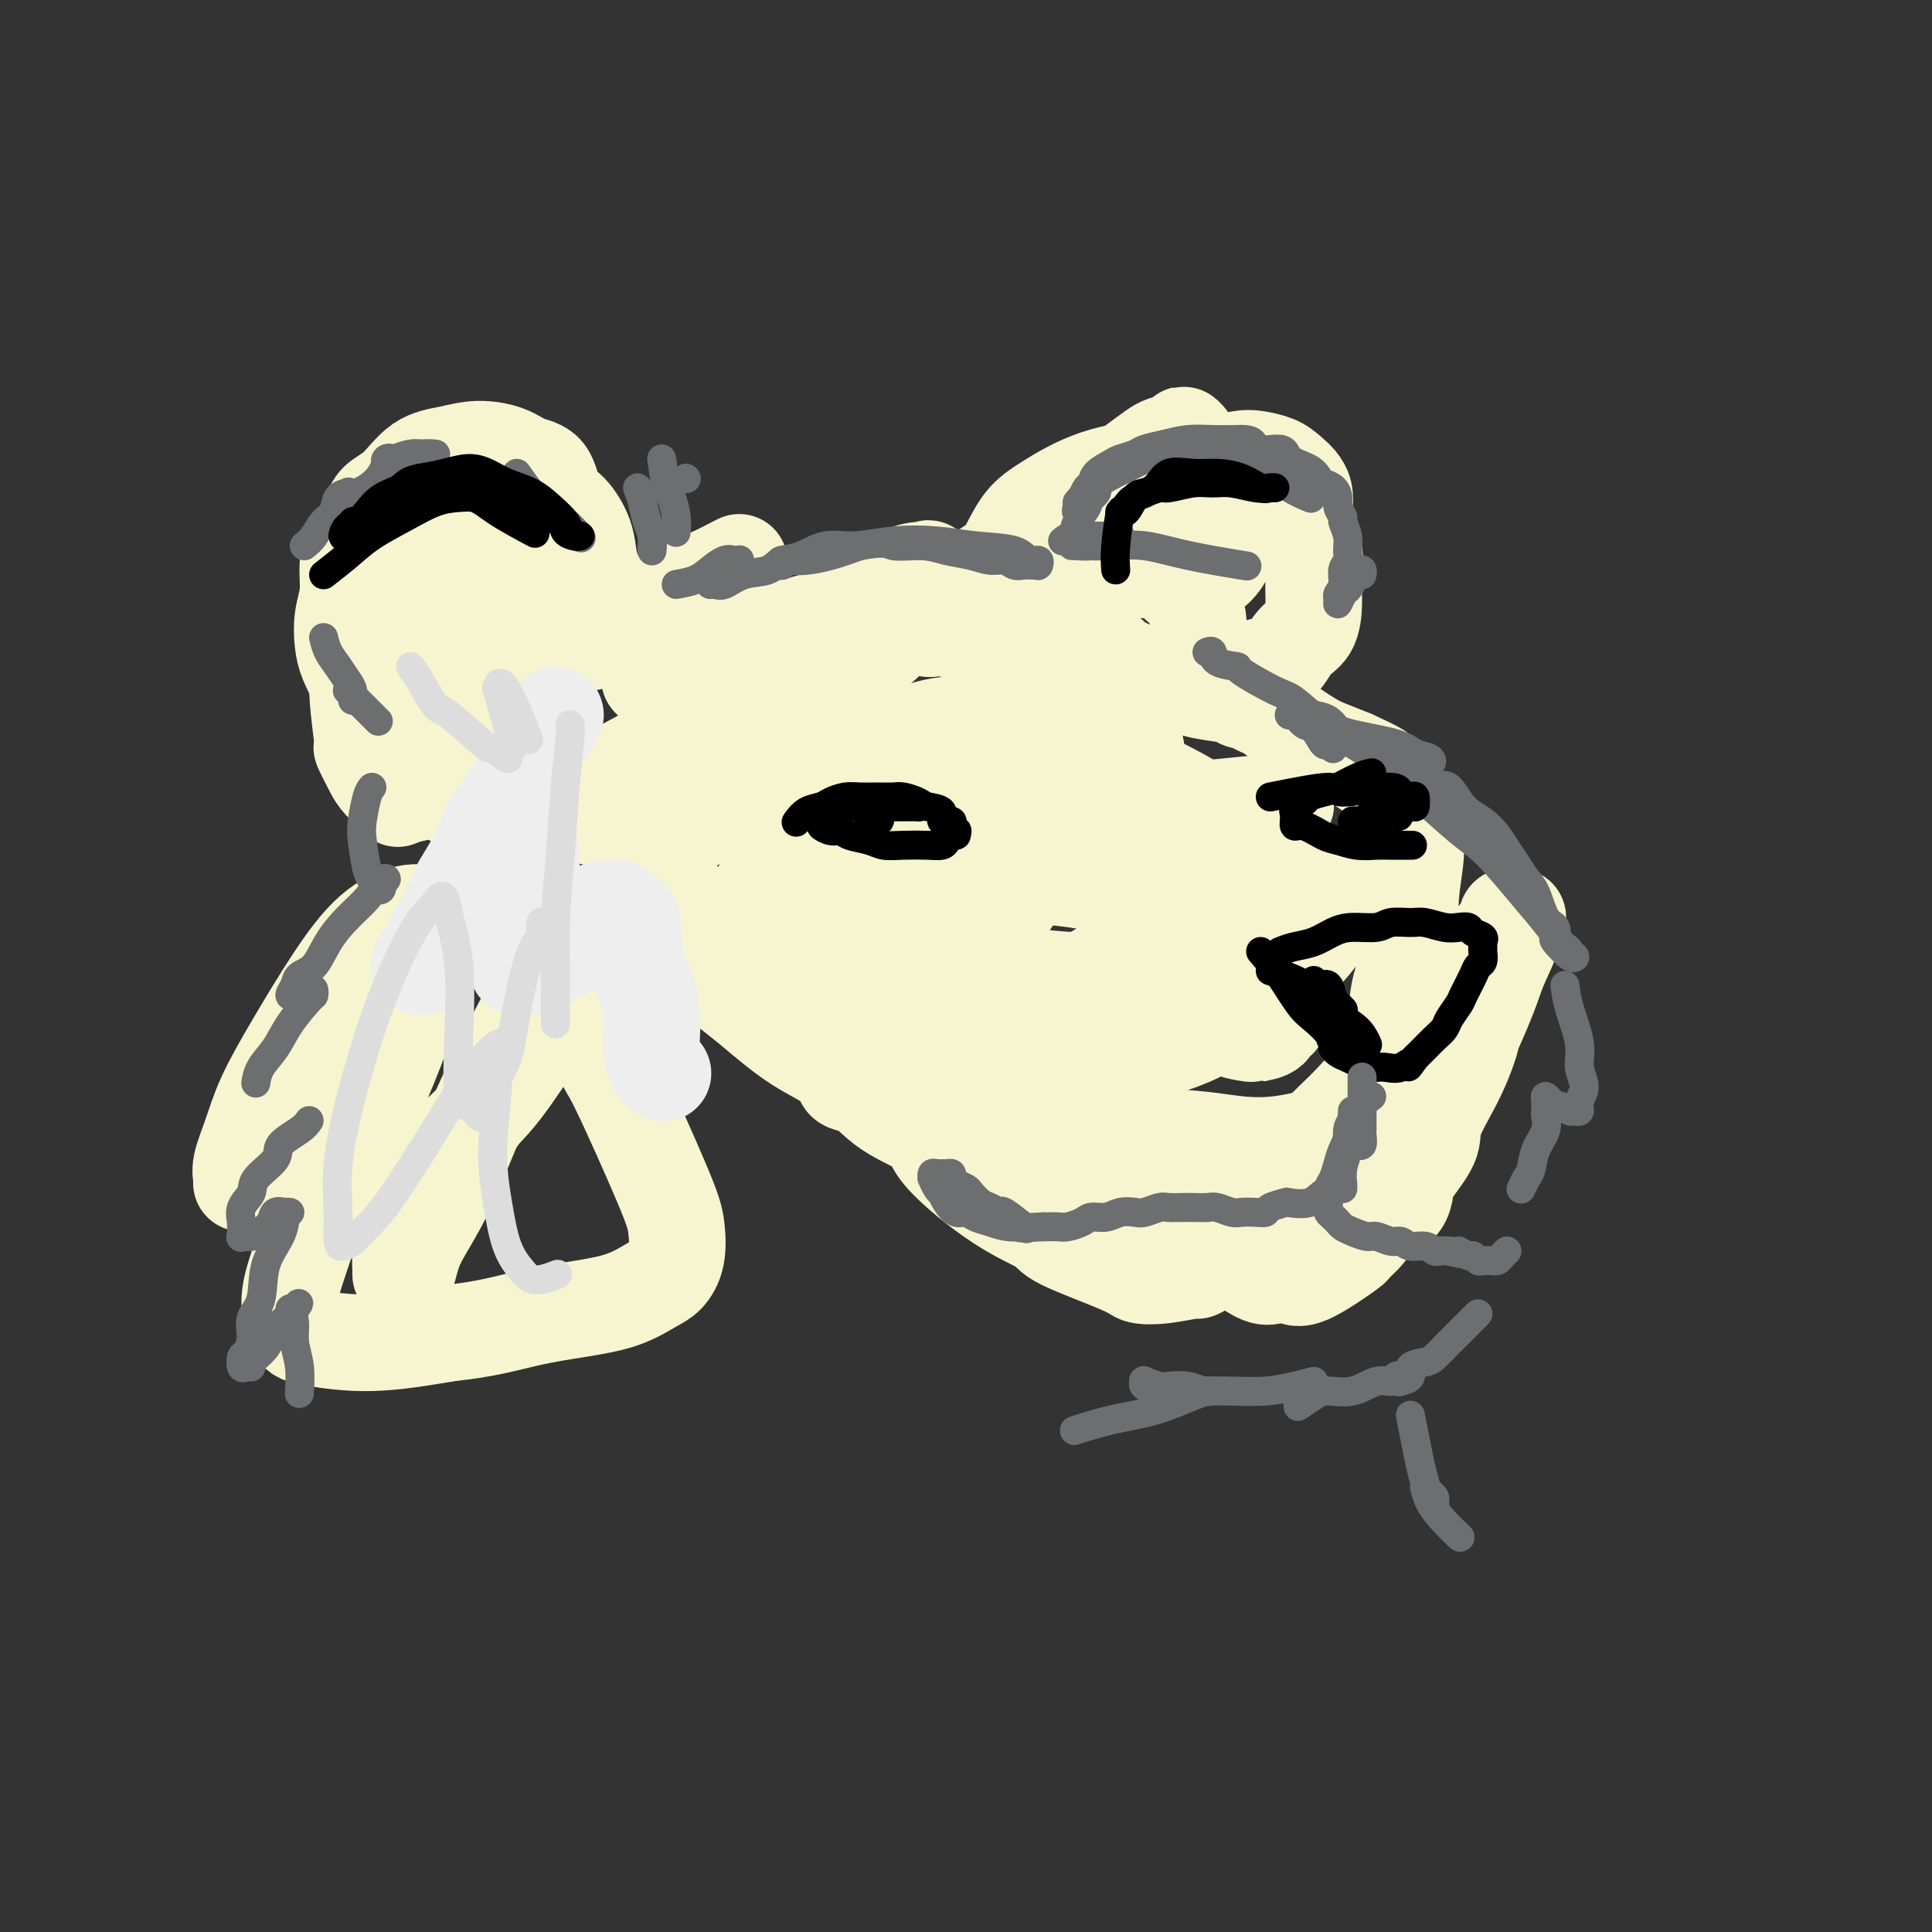<svg viewBox='0 0 400 400' version='1.1' xmlns='http://www.w3.org/2000/svg' xmlns:xlink='http://www.w3.org/1999/xlink'><rect x="0" y="0" width="400" height="400" fill="#333333" stroke="none"/><g fill='none' stroke='rgb(247,245,208)' stroke-width='20' stroke-linecap='round' stroke-linejoin='round'><path d='M186,127c0.923,0.184 1.845,0.368 4,1c2.155,0.632 5.542,1.713 9,3c3.458,1.287 6.986,2.781 10,4c3.014,1.219 5.515,2.162 8,3c2.485,0.838 4.953,1.570 7,2c2.047,0.430 3.671,0.559 5,1c1.329,0.441 2.362,1.195 3,1c0.638,-0.195 0.882,-1.338 1,-2c0.118,-0.662 0.109,-0.843 0,-1c-0.109,-0.157 -0.317,-0.291 -1,-1c-0.683,-0.709 -1.840,-1.993 -3,-3c-1.160,-1.007 -2.324,-1.735 -3,-2c-0.676,-0.265 -0.864,-0.065 -1,0c-0.136,0.065 -0.219,-0.004 0,0c0.219,0.004 0.741,0.081 2,1c1.259,0.919 3.253,2.681 6,4c2.747,1.319 6.245,2.196 9,3c2.755,0.804 4.767,1.535 7,2c2.233,0.465 4.688,0.664 6,1c1.312,0.336 1.482,0.811 2,1c0.518,0.189 1.385,0.093 2,0c0.615,-0.093 0.979,-0.183 1,0c0.021,0.183 -0.302,0.640 0,1c0.302,0.360 1.230,0.624 2,1c0.770,0.376 1.382,0.864 3,2c1.618,1.136 4.243,2.921 6,4c1.757,1.079 2.645,1.451 4,2c1.355,0.549 3.178,1.274 5,2'/><path d='M280,157c8.898,4.087 4.142,2.306 3,2c-1.142,-0.306 1.330,0.864 3,2c1.670,1.136 2.540,2.240 3,3c0.460,0.760 0.511,1.178 1,2c0.489,0.822 1.415,2.049 2,3c0.585,0.951 0.830,1.626 1,3c0.170,1.374 0.266,3.448 0,6c-0.266,2.552 -0.894,5.580 -1,9c-0.106,3.420 0.311,7.230 0,10c-0.311,2.770 -1.351,4.500 -2,7c-0.649,2.500 -0.906,5.769 -1,8c-0.094,2.231 -0.025,3.423 0,5c0.025,1.577 0.007,3.540 0,4c-0.007,0.460 -0.002,-0.583 0,-1c0.002,-0.417 0.001,-0.209 0,0'/><path d='M185,131c-0.676,0.792 -1.351,1.585 -3,3c-1.649,1.415 -4.271,3.453 -7,6c-2.729,2.547 -5.565,5.602 -9,9c-3.435,3.398 -7.469,7.138 -11,10c-3.531,2.862 -6.558,4.846 -9,7c-2.442,2.154 -4.299,4.479 -6,6c-1.701,1.521 -3.245,2.240 -4,3c-0.755,0.760 -0.719,1.562 -1,2c-0.281,0.438 -0.878,0.512 -1,1c-0.122,0.488 0.231,1.388 1,2c0.769,0.612 1.956,0.934 3,2c1.044,1.066 1.946,2.875 4,5c2.054,2.125 5.259,4.566 8,7c2.741,2.434 5.019,4.860 7,7c1.981,2.140 3.667,3.995 6,6c2.333,2.005 5.313,4.160 8,6c2.687,1.840 5.082,3.365 8,5c2.918,1.635 6.359,3.378 10,5c3.641,1.622 7.482,3.121 11,4c3.518,0.879 6.714,1.138 10,2c3.286,0.862 6.663,2.325 10,3c3.337,0.675 6.635,0.560 10,1c3.365,0.440 6.797,1.436 10,2c3.203,0.564 6.178,0.698 9,1c2.822,0.302 5.490,0.774 8,1c2.510,0.226 4.860,0.208 7,0c2.140,-0.208 4.070,-0.604 6,-1'/><path d='M270,236c8.571,0.464 5.000,-0.375 5,-2c0.000,-1.625 3.571,-4.036 5,-5c1.429,-0.964 0.714,-0.482 0,0'/><path d='M207,150c-3.337,-0.149 -6.674,-0.298 -10,0c-3.326,0.298 -6.641,1.042 -10,3c-3.359,1.958 -6.764,5.131 -10,8c-3.236,2.869 -6.304,5.436 -10,10c-3.696,4.564 -8.019,11.126 -10,14c-1.981,2.874 -1.621,2.060 -2,3c-0.379,0.940 -1.497,3.632 -2,5c-0.503,1.368 -0.390,1.410 0,2c0.390,0.590 1.057,1.727 2,2c0.943,0.273 2.161,-0.318 5,-2c2.839,-1.682 7.300,-4.455 12,-8c4.700,-3.545 9.639,-7.861 14,-12c4.361,-4.139 8.143,-8.101 11,-11c2.857,-2.899 4.790,-4.734 6,-6c1.210,-1.266 1.697,-1.963 2,-2c0.303,-0.037 0.423,0.585 0,1c-0.423,0.415 -1.388,0.623 -3,2c-1.612,1.377 -3.870,3.923 -6,7c-2.130,3.077 -4.131,6.684 -6,10c-1.869,3.316 -3.606,6.339 -5,9c-1.394,2.661 -2.444,4.959 -3,7c-0.556,2.041 -0.618,3.825 0,5c0.618,1.175 1.915,1.740 3,2c1.085,0.260 1.956,0.216 4,-1c2.044,-1.216 5.259,-3.604 9,-6c3.741,-2.396 8.007,-4.799 12,-8c3.993,-3.201 7.712,-7.200 11,-11c3.288,-3.800 6.144,-7.400 9,-11'/><path d='M230,162c4.203,-4.680 4.709,-5.378 5,-6c0.291,-0.622 0.365,-1.166 0,-1c-0.365,0.166 -1.169,1.044 -3,3c-1.831,1.956 -4.687,4.991 -8,9c-3.313,4.009 -7.082,8.994 -10,13c-2.918,4.006 -4.986,7.035 -7,10c-2.014,2.965 -3.974,5.866 -5,9c-1.026,3.134 -1.118,6.502 -1,8c0.118,1.498 0.448,1.127 1,1c0.552,-0.127 1.328,-0.010 3,0c1.672,0.010 4.240,-0.086 8,-1c3.760,-0.914 8.713,-2.646 13,-5c4.287,-2.354 7.907,-5.331 12,-8c4.093,-2.669 8.658,-5.029 12,-7c3.342,-1.971 5.461,-3.553 7,-5c1.539,-1.447 2.496,-2.759 3,-3c0.504,-0.241 0.553,0.589 0,1c-0.553,0.411 -1.707,0.402 -5,3c-3.293,2.598 -8.724,7.803 -13,12c-4.276,4.197 -7.397,7.388 -10,10c-2.603,2.612 -4.687,4.647 -6,6c-1.313,1.353 -1.854,2.024 -2,3c-0.146,0.976 0.102,2.256 1,3c0.898,0.744 2.444,0.950 5,1c2.556,0.050 6.120,-0.057 10,-1c3.880,-0.943 8.076,-2.723 12,-5c3.924,-2.277 7.576,-5.052 11,-8c3.424,-2.948 6.619,-6.068 9,-9c2.381,-2.932 3.949,-5.674 5,-8c1.051,-2.326 1.586,-4.236 1,-5c-0.586,-0.764 -2.293,-0.382 -4,0'/><path d='M274,182c-2.243,0.441 -5.852,1.543 -9,3c-3.148,1.457 -5.837,3.269 -8,5c-2.163,1.731 -3.801,3.382 -5,6c-1.199,2.618 -1.960,6.204 -2,8c-0.040,1.796 0.641,1.800 1,3c0.359,1.200 0.396,3.594 2,5c1.604,1.406 4.777,1.823 6,2c1.223,0.177 0.498,0.113 1,0c0.502,-0.113 2.231,-0.275 3,-1c0.769,-0.725 0.579,-2.013 1,-2c0.421,0.013 1.453,1.325 1,-4c-0.453,-5.325 -2.393,-17.289 -5,-25c-2.607,-7.711 -5.883,-11.169 -12,-15c-6.117,-3.831 -15.076,-8.037 -23,-10c-7.924,-1.963 -14.815,-1.685 -20,-1c-5.185,0.685 -8.666,1.776 -11,3c-2.334,1.224 -3.522,2.579 -4,4c-0.478,1.421 -0.246,2.906 1,5c1.246,2.094 3.507,4.795 6,7c2.493,2.205 5.219,3.913 10,5c4.781,1.087 11.616,1.553 15,2c3.384,0.447 3.316,0.873 8,0c4.684,-0.873 14.118,-3.047 20,-5c5.882,-1.953 8.211,-3.684 10,-5c1.789,-1.316 3.039,-2.216 4,-3c0.961,-0.784 1.634,-1.452 2,-2c0.366,-0.548 0.424,-0.976 -1,-1c-1.424,-0.024 -4.330,0.354 -11,1c-6.670,0.646 -17.103,1.558 -28,4c-10.897,2.442 -22.256,6.412 -30,9c-7.744,2.588 -11.872,3.794 -16,5'/><path d='M180,185c-8.501,2.899 -6.753,3.146 -7,4c-0.247,0.854 -2.488,2.315 -3,3c-0.512,0.685 0.707,0.592 2,1c1.293,0.408 2.661,1.315 5,2c2.339,0.685 5.649,1.149 10,2c4.351,0.851 9.744,2.089 14,3c4.256,0.911 7.377,1.495 11,2c3.623,0.505 7.748,0.930 11,1c3.252,0.070 5.630,-0.216 7,0c1.370,0.216 1.732,0.934 3,1c1.268,0.066 3.442,-0.520 2,0c-1.442,0.520 -6.501,2.145 -10,3c-3.499,0.855 -5.438,0.940 -11,2c-5.562,1.060 -14.745,3.097 -21,5c-6.255,1.903 -9.581,3.674 -12,5c-2.419,1.326 -3.932,2.208 -5,3c-1.068,0.792 -1.693,1.493 -1,2c0.693,0.507 2.702,0.818 5,1c2.298,0.182 4.884,0.234 8,0c3.116,-0.234 6.762,-0.755 11,-2c4.238,-1.245 9.068,-3.213 11,-4c1.932,-0.787 0.966,-0.394 0,0'/><path d='M95,192c-1.203,-0.669 -2.406,-1.338 -4,-2c-1.594,-0.662 -3.578,-1.317 -6,-1c-2.422,0.317 -5.281,1.605 -8,4c-2.719,2.395 -5.296,5.898 -8,10c-2.704,4.102 -5.533,8.804 -8,13c-2.467,4.196 -4.570,7.885 -6,11c-1.430,3.115 -2.186,5.656 -3,8c-0.814,2.344 -1.687,4.492 -2,6c-0.313,1.508 -0.065,2.377 0,3c0.065,0.623 -0.053,0.999 0,1c0.053,0.001 0.277,-0.374 1,-1c0.723,-0.626 1.945,-1.504 5,-5c3.055,-3.496 7.945,-9.611 12,-15c4.055,-5.389 7.277,-10.054 10,-13c2.723,-2.946 4.949,-4.174 6,-5c1.051,-0.826 0.929,-1.249 1,-1c0.071,0.249 0.336,1.170 0,3c-0.336,1.830 -1.271,4.570 -3,9c-1.729,4.430 -4.251,10.549 -7,16c-2.749,5.451 -5.725,10.233 -8,15c-2.275,4.767 -3.849,9.517 -5,13c-1.151,3.483 -1.880,5.698 -2,8c-0.120,2.302 0.370,4.689 1,6c0.630,1.311 1.400,1.545 4,2c2.600,0.455 7.028,1.130 12,1c4.972,-0.130 10.486,-1.065 16,-2'/><path d='M93,276c7.411,-0.734 11.939,-2.068 16,-3c4.061,-0.932 7.656,-1.461 11,-2c3.344,-0.539 6.438,-1.088 9,-2c2.562,-0.912 4.593,-2.189 6,-3c1.407,-0.811 2.192,-1.158 3,-2c0.808,-0.842 1.641,-2.181 2,-4c0.359,-1.819 0.244,-4.119 0,-6c-0.244,-1.881 -0.615,-3.345 -3,-9c-2.385,-5.655 -6.782,-15.502 -9,-20c-2.218,-4.498 -2.257,-3.648 -3,-6c-0.743,-2.352 -2.192,-7.908 -3,-12c-0.808,-4.092 -0.976,-6.721 -1,-9c-0.024,-2.279 0.095,-4.210 0,-5c-0.095,-0.790 -0.404,-0.441 -1,0c-0.596,0.441 -1.479,0.974 -4,5c-2.521,4.026 -6.678,11.546 -10,18c-3.322,6.454 -5.807,11.842 -8,17c-2.193,5.158 -4.094,10.087 -6,14c-1.906,3.913 -3.817,6.812 -5,9c-1.183,2.188 -1.639,3.667 -2,5c-0.361,1.333 -0.628,2.522 -1,3c-0.372,0.478 -0.849,0.246 -1,0c-0.151,-0.246 0.023,-0.507 0,-1c-0.023,-0.493 -0.243,-1.219 0,-3c0.243,-1.781 0.948,-4.618 4,-10c3.052,-5.382 8.452,-13.308 13,-20c4.548,-6.692 8.243,-12.150 11,-16c2.757,-3.850 4.574,-6.094 6,-8c1.426,-1.906 2.461,-3.475 3,-4c0.539,-0.525 0.583,-0.007 0,1c-0.583,1.007 -1.791,2.504 -3,4'/><path d='M117,207c-1.688,2.489 -4.410,6.210 -7,10c-2.590,3.790 -5.050,7.647 -8,11c-2.950,3.353 -6.392,6.201 -9,9c-2.608,2.799 -4.382,5.548 -6,7c-1.618,1.452 -3.081,1.607 -4,2c-0.919,0.393 -1.293,1.025 -2,1c-0.707,-0.025 -1.746,-0.708 -2,-1c-0.254,-0.292 0.278,-0.194 1,-2c0.722,-1.806 1.635,-5.516 2,-7c0.365,-1.484 0.183,-0.742 0,0'/><path d='M95,166c-1.314,-0.890 -2.628,-1.779 -4,-3c-1.372,-1.221 -2.800,-2.772 -4,-4c-1.200,-1.228 -2.170,-2.131 -4,-4c-1.830,-1.869 -4.518,-4.704 -6,-7c-1.482,-2.296 -1.757,-4.052 -2,-5c-0.243,-0.948 -0.454,-1.088 -1,-2c-0.546,-0.912 -1.429,-2.595 -2,-4c-0.571,-1.405 -0.831,-2.531 -1,-4c-0.169,-1.469 -0.245,-3.281 0,-5c0.245,-1.719 0.813,-3.346 1,-5c0.187,-1.654 -0.005,-3.336 0,-5c0.005,-1.664 0.208,-3.311 1,-5c0.792,-1.689 2.174,-3.422 3,-5c0.826,-1.578 1.097,-3.002 2,-4c0.903,-0.998 2.440,-1.572 4,-3c1.560,-1.428 3.144,-3.710 5,-5c1.856,-1.290 3.986,-1.586 6,-2c2.014,-0.414 3.914,-0.945 6,-1c2.086,-0.055 4.357,0.367 6,1c1.643,0.633 2.657,1.477 4,2c1.343,0.523 3.014,0.726 4,2c0.986,1.274 1.287,3.618 2,5c0.713,1.382 1.836,1.802 3,3c1.164,1.198 2.367,3.174 3,5c0.633,1.826 0.696,3.503 1,5c0.304,1.497 0.848,2.814 1,4c0.152,1.186 -0.088,2.241 0,3c0.088,0.759 0.504,1.221 1,2c0.496,0.779 1.073,1.873 1,3c-0.073,1.127 -0.797,2.285 -1,3c-0.203,0.715 0.115,0.986 0,1c-0.115,0.014 -0.661,-0.229 -1,0c-0.339,0.229 -0.469,0.928 -1,1c-0.531,0.072 -1.461,-0.485 -2,-1c-0.539,-0.515 -0.686,-0.989 -1,-1c-0.314,-0.011 -0.796,0.440 -1,0c-0.204,-0.440 -0.132,-1.772 -1,-3c-0.868,-1.228 -2.677,-2.351 -4,-4c-1.323,-1.649 -2.162,-3.825 -3,-6'/><path d='M110,118c-2.586,-3.897 -3.049,-6.139 -4,-8c-0.951,-1.861 -2.388,-3.340 -3,-4c-0.612,-0.660 -0.397,-0.500 -1,-1c-0.603,-0.500 -2.024,-1.660 -3,-2c-0.976,-0.340 -1.505,0.140 -3,1c-1.495,0.860 -3.954,2.099 -6,4c-2.046,1.901 -3.677,4.462 -4,5c-0.323,0.538 0.664,-0.947 -1,2c-1.664,2.947 -5.978,10.327 -8,14c-2.022,3.673 -1.751,3.638 -2,5c-0.249,1.362 -1.019,4.121 -1,8c0.019,3.879 0.825,8.879 1,11c0.175,2.121 -0.283,1.364 0,2c0.283,0.636 1.305,2.664 2,4c0.695,1.336 1.063,1.978 2,3c0.937,1.022 2.442,2.423 3,3c0.558,0.577 0.167,0.330 1,0c0.833,-0.330 2.889,-0.741 4,-1c1.111,-0.259 1.275,-0.365 2,-1c0.725,-0.635 2.009,-1.799 3,-3c0.991,-1.201 1.687,-2.441 3,-5c1.313,-2.559 3.242,-6.438 5,-10c1.758,-3.562 3.343,-6.807 5,-12c1.657,-5.193 3.385,-12.332 4,-17c0.615,-4.668 0.116,-6.863 0,-8c-0.116,-1.137 0.150,-1.216 0,-2c-0.150,-0.784 -0.715,-2.271 -2,-3c-1.285,-0.729 -3.291,-0.698 -4,-1c-0.709,-0.302 -0.122,-0.937 -1,0c-0.878,0.937 -3.220,3.445 -4,4c-0.780,0.555 0.001,-0.843 -1,1c-1.001,1.843 -3.785,6.926 -5,9c-1.215,2.074 -0.863,1.139 -1,2c-0.137,0.861 -0.765,3.520 -1,7c-0.235,3.480 -0.076,7.783 0,10c0.076,2.217 0.071,2.349 0,3c-0.071,0.651 -0.207,1.820 0,3c0.207,1.180 0.759,2.370 1,3c0.241,0.630 0.173,0.700 1,1c0.827,0.300 2.550,0.828 3,1c0.450,0.172 -0.372,-0.014 0,0c0.372,0.014 1.937,0.228 5,-1c3.063,-1.228 7.625,-3.896 10,-5c2.375,-1.104 2.562,-0.643 4,-2c1.438,-1.357 4.125,-4.530 10,-8c5.875,-3.470 14.937,-7.235 24,-11'/><path d='M148,119c8.833,-4.500 4.417,-2.250 0,0'/><path d='M237,118c0.025,-1.212 0.049,-2.424 0,-3c-0.049,-0.576 -0.172,-0.518 0,-2c0.172,-1.482 0.638,-4.506 1,-6c0.362,-1.494 0.619,-1.458 1,-2c0.381,-0.542 0.885,-1.663 2,-3c1.115,-1.337 2.840,-2.890 4,-4c1.160,-1.110 1.755,-1.778 3,-2c1.245,-0.222 3.139,0.000 4,0c0.861,-0.000 0.687,-0.224 1,0c0.313,0.224 1.112,0.896 2,2c0.888,1.104 1.865,2.641 2,4c0.135,1.359 -0.572,2.540 -1,4c-0.428,1.460 -0.577,3.200 -1,5c-0.423,1.800 -1.121,3.661 -2,5c-0.879,1.339 -1.938,2.155 -3,3c-1.062,0.845 -2.127,1.717 -3,2c-0.873,0.283 -1.555,-0.025 -2,0c-0.445,0.025 -0.653,0.383 -1,0c-0.347,-0.383 -0.835,-1.508 -1,-2c-0.165,-0.492 -0.009,-0.352 0,-1c0.009,-0.648 -0.129,-2.085 0,-4c0.129,-1.915 0.526,-4.310 1,-6c0.474,-1.690 1.026,-2.677 2,-4c0.974,-1.323 2.370,-2.982 3,-4c0.630,-1.018 0.493,-1.395 1,-2c0.507,-0.605 1.657,-1.439 3,-2c1.343,-0.561 2.880,-0.848 4,-1c1.120,-0.152 1.825,-0.170 3,0c1.175,0.170 2.820,0.529 4,1c1.180,0.471 1.896,1.055 3,2c1.104,0.945 2.598,2.250 3,4c0.402,1.750 -0.286,3.946 0,6c0.286,2.054 1.546,3.966 2,6c0.454,2.034 0.103,4.191 0,6c-0.103,1.809 0.041,3.269 0,5c-0.041,1.731 -0.269,3.732 -1,5c-0.731,1.268 -1.966,1.803 -3,3c-1.034,1.197 -1.867,3.056 -3,4c-1.133,0.944 -2.567,0.972 -4,1'/><path d='M261,138c-2.223,2.466 -2.282,2.130 -3,2c-0.718,-0.130 -2.095,-0.053 -3,0c-0.905,0.053 -1.336,0.083 -2,0c-0.664,-0.083 -1.559,-0.279 -2,-1c-0.441,-0.721 -0.426,-1.966 -1,-3c-0.574,-1.034 -1.737,-1.858 -2,-3c-0.263,-1.142 0.376,-2.603 0,-5c-0.376,-2.397 -1.765,-5.731 -2,-9c-0.235,-3.269 0.684,-6.472 1,-9c0.316,-2.528 0.027,-4.381 0,-7c-0.027,-2.619 0.206,-6.005 0,-8c-0.206,-1.995 -0.852,-2.599 -1,-3c-0.148,-0.401 0.202,-0.598 0,-1c-0.202,-0.402 -0.956,-1.009 -1,-1c-0.044,0.009 0.621,0.632 0,1c-0.621,0.368 -2.530,0.479 -4,1c-1.470,0.521 -2.503,1.451 -6,4c-3.497,2.549 -9.459,6.717 -14,10c-4.541,3.283 -7.661,5.680 -11,8c-3.339,2.320 -6.896,4.562 -9,6c-2.104,1.438 -2.755,2.070 -4,3c-1.245,0.930 -3.082,2.158 -4,3c-0.918,0.842 -0.916,1.299 -1,2c-0.084,0.701 -0.255,1.645 0,2c0.255,0.355 0.936,0.122 2,0c1.064,-0.122 2.511,-0.133 4,0c1.489,0.133 3.019,0.408 6,0c2.981,-0.408 7.414,-1.501 11,-3c3.586,-1.499 6.325,-3.406 8,-4c1.675,-0.594 2.287,0.123 4,-1c1.713,-1.123 4.526,-4.088 7,-6c2.474,-1.912 4.608,-2.773 6,-4c1.392,-1.227 2.041,-2.822 3,-4c0.959,-1.178 2.229,-1.941 3,-3c0.771,-1.059 1.042,-2.415 1,-3c-0.042,-0.585 -0.397,-0.399 0,-1c0.397,-0.601 1.547,-1.989 0,-2c-1.547,-0.011 -5.793,1.355 -8,2c-2.207,0.645 -2.377,0.569 -4,1c-1.623,0.431 -4.698,1.370 -8,4c-3.302,2.630 -6.831,6.951 -9,10c-2.169,3.049 -2.979,4.825 -4,7c-1.021,2.175 -2.253,4.748 -3,7c-0.747,2.252 -1.009,4.183 -1,6c0.009,1.817 0.288,3.519 1,5c0.712,1.481 1.856,2.740 3,4'/><path d='M214,145c0.667,1.500 0.333,0.750 0,0'/><path d='M135,140c-0.577,0.472 -1.155,0.943 1,0c2.155,-0.943 7.042,-3.301 9,-4c1.958,-0.699 0.987,0.261 5,-1c4.013,-1.261 13.009,-4.745 17,-6c3.991,-1.255 2.978,-0.283 5,-1c2.022,-0.717 7.080,-3.123 10,-5c2.920,-1.877 3.701,-3.224 5,-4c1.299,-0.776 3.114,-0.980 4,-1c0.886,-0.020 0.842,0.146 1,0c0.158,-0.146 0.517,-0.603 0,0c-0.517,0.603 -1.910,2.266 -4,4c-2.090,1.734 -4.876,3.539 -8,6c-3.124,2.461 -6.587,5.580 -14,10c-7.413,4.420 -18.777,10.143 -24,13c-5.223,2.857 -4.304,2.850 -6,4c-1.696,1.150 -6.007,3.459 -9,5c-2.993,1.541 -4.667,2.315 -6,3c-1.333,0.685 -2.323,1.280 -3,2c-0.677,0.720 -1.041,1.566 -1,2c0.041,0.434 0.485,0.457 2,1c1.515,0.543 4.100,1.608 9,2c4.900,0.392 12.114,0.112 15,0c2.886,-0.112 1.443,-0.056 0,0'/><path d='M206,127c-0.070,-0.170 -0.141,-0.340 0,-2c0.141,-1.660 0.492,-4.812 1,-7c0.508,-2.188 1.173,-3.414 2,-5c0.827,-1.586 1.816,-3.531 3,-5c1.184,-1.469 2.563,-2.460 5,-4c2.437,-1.540 5.932,-3.629 10,-5c4.068,-1.371 8.711,-2.023 12,-2c3.289,0.023 5.226,0.721 6,1c0.774,0.279 0.387,0.140 0,0'/><path d='M150,204c0.062,0.146 0.124,0.293 1,1c0.876,0.707 2.567,1.975 5,4c2.433,2.025 5.609,4.808 9,7c3.391,2.192 6.999,3.792 10,6c3.001,2.208 5.396,5.025 8,7c2.604,1.975 5.419,3.107 9,5c3.581,1.893 7.929,4.546 10,6c2.071,1.454 1.865,1.707 3,2c1.135,0.293 3.610,0.625 5,1c1.390,0.375 1.695,0.791 2,1c0.305,0.209 0.610,0.210 1,0c0.390,-0.210 0.865,-0.631 1,-1c0.135,-0.369 -0.069,-0.685 0,-1c0.069,-0.315 0.412,-0.629 0,-1c-0.412,-0.371 -1.578,-0.801 -3,-2c-1.422,-1.199 -3.099,-3.168 -4,-4c-0.901,-0.832 -1.025,-0.527 -2,-1c-0.975,-0.473 -2.799,-1.724 -5,-2c-2.201,-0.276 -4.778,0.425 -6,1c-1.222,0.575 -1.091,1.025 -1,1c0.091,-0.025 0.140,-0.526 0,0c-0.140,0.526 -0.468,2.077 2,5c2.468,2.923 7.733,7.217 12,10c4.267,2.783 7.534,4.053 9,5c1.466,0.947 1.129,1.570 4,3c2.871,1.430 8.949,3.666 12,5c3.051,1.334 3.074,1.765 4,2c0.926,0.235 2.756,0.273 5,0c2.244,-0.273 4.901,-0.858 6,-1c1.099,-0.142 0.639,0.157 1,0c0.361,-0.157 1.541,-0.770 2,-2c0.459,-1.230 0.195,-3.075 0,-4c-0.195,-0.925 -0.322,-0.928 -1,-2c-0.678,-1.072 -1.906,-3.212 -3,-5c-1.094,-1.788 -2.055,-3.225 -4,-5c-1.945,-1.775 -4.874,-3.888 -8,-6c-3.126,-2.112 -6.450,-4.224 -9,-6c-2.550,-1.776 -4.327,-3.216 -6,-4c-1.673,-0.784 -3.242,-0.911 -4,-1c-0.758,-0.089 -0.704,-0.139 -1,0c-0.296,0.139 -0.942,0.468 -1,1c-0.058,0.532 0.471,1.266 1,2'/><path d='M214,231c0.499,1.611 4.245,4.640 6,6c1.755,1.360 1.519,1.053 3,2c1.481,0.947 4.681,3.148 7,5c2.319,1.852 3.759,3.355 6,5c2.241,1.645 5.285,3.432 8,5c2.715,1.568 5.101,2.916 7,4c1.899,1.084 3.311,1.903 5,3c1.689,1.097 3.656,2.472 5,3c1.344,0.528 2.067,0.210 3,0c0.933,-0.210 2.078,-0.314 3,0c0.922,0.314 1.621,1.044 4,0c2.379,-1.044 6.437,-3.861 8,-5c1.563,-1.139 0.631,-0.600 1,-1c0.369,-0.400 2.040,-1.741 3,-3c0.960,-1.259 1.210,-2.438 2,-4c0.790,-1.562 2.121,-3.506 3,-5c0.879,-1.494 1.306,-2.537 2,-4c0.694,-1.463 1.656,-3.346 2,-5c0.344,-1.654 0.069,-3.080 1,-5c0.931,-1.920 3.066,-4.335 4,-6c0.934,-1.665 0.666,-2.579 1,-4c0.334,-1.421 1.270,-3.350 2,-5c0.730,-1.650 1.254,-3.022 2,-4c0.746,-0.978 1.715,-1.562 2,-2c0.285,-0.438 -0.113,-0.729 0,-1c0.113,-0.271 0.737,-0.523 1,0c0.263,0.523 0.165,1.820 0,3c-0.165,1.180 -0.398,2.242 -1,4c-0.602,1.758 -1.572,4.213 -3,7c-1.428,2.787 -3.313,5.906 -4,8c-0.687,2.094 -0.177,3.163 -1,5c-0.823,1.837 -2.981,4.443 -4,6c-1.019,1.557 -0.900,2.064 -1,3c-0.100,0.936 -0.419,2.299 -1,3c-0.581,0.701 -1.426,0.739 -2,1c-0.574,0.261 -0.878,0.744 -1,1c-0.122,0.256 -0.061,0.285 0,0c0.061,-0.285 0.121,-0.884 0,-1c-0.121,-0.116 -0.422,0.249 0,-1c0.422,-1.249 1.569,-4.114 3,-7c1.431,-2.886 3.146,-5.794 5,-9c1.854,-3.206 3.845,-6.709 6,-11c2.155,-4.291 4.473,-9.369 6,-13c1.527,-3.631 2.264,-5.816 3,-8'/><path d='M310,201c4.174,-9.231 3.109,-7.309 3,-7c-0.109,0.309 0.738,-0.994 1,-2c0.262,-1.006 -0.061,-1.716 0,-2c0.061,-0.284 0.506,-0.141 0,0c-0.506,0.141 -1.962,0.280 -2,0c-0.038,-0.280 1.343,-0.979 0,1c-1.343,1.979 -5.410,6.636 -7,9c-1.590,2.364 -0.705,2.434 -3,5c-2.295,2.566 -7.771,7.628 -12,12c-4.229,4.372 -7.210,8.053 -10,11c-2.790,2.947 -5.389,5.159 -8,8c-2.611,2.841 -5.233,6.311 -7,8c-1.767,1.689 -2.677,1.597 -3,2c-0.323,0.403 -0.058,1.302 0,2c0.058,0.698 -0.091,1.195 0,1c0.091,-0.195 0.420,-1.083 0,-1c-0.420,0.083 -1.591,1.135 0,0c1.591,-1.135 5.942,-4.459 8,-6c2.058,-1.541 1.823,-1.300 2,-2c0.177,-0.700 0.765,-2.343 1,-3c0.235,-0.657 0.118,-0.329 0,0'/></g>
<g fill='none' stroke='rgb(238,238,238)' stroke-width='20' stroke-linecap='round' stroke-linejoin='round'><path d='M115,148c-0.168,0.476 -0.336,0.953 -1,2c-0.664,1.047 -1.825,2.666 -3,5c-1.175,2.334 -2.365,5.385 -4,8c-1.635,2.615 -3.717,4.794 -5,7c-1.283,2.206 -1.769,4.439 -3,7c-1.231,2.561 -3.207,5.448 -4,7c-0.793,1.552 -0.403,1.767 -1,3c-0.597,1.233 -2.180,3.483 -3,5c-0.820,1.517 -0.878,2.302 -1,3c-0.122,0.698 -0.307,1.311 -1,2c-0.693,0.689 -1.895,1.455 -2,2c-0.105,0.545 0.888,0.870 1,1c0.112,0.130 -0.656,0.067 -1,0c-0.344,-0.067 -0.263,-0.137 0,0c0.263,0.137 0.710,0.479 1,0c0.290,-0.479 0.423,-1.781 1,-3c0.577,-1.219 1.596,-2.354 3,-4c1.404,-1.646 3.192,-3.803 5,-6c1.808,-2.197 3.637,-4.433 5,-6c1.363,-1.567 2.260,-2.465 3,-3c0.740,-0.535 1.323,-0.706 2,-1c0.677,-0.294 1.446,-0.711 2,-1c0.554,-0.289 0.892,-0.449 1,0c0.108,0.449 -0.013,1.506 0,2c0.013,0.494 0.161,0.425 0,1c-0.161,0.575 -0.631,1.794 -1,3c-0.369,1.206 -0.635,2.397 -1,4c-0.365,1.603 -0.828,3.617 -1,5c-0.172,1.383 -0.054,2.136 0,3c0.054,0.864 0.045,1.841 0,3c-0.045,1.159 -0.127,2.500 0,3c0.127,0.500 0.463,0.158 1,0c0.537,-0.158 1.275,-0.133 2,0c0.725,0.133 1.435,0.374 2,0c0.565,-0.374 0.984,-1.362 2,-2c1.016,-0.638 2.629,-0.927 4,-2c1.371,-1.073 2.499,-2.930 3,-4c0.501,-1.070 0.375,-1.353 1,-2c0.625,-0.647 2.003,-1.658 3,-2c0.997,-0.342 1.615,-0.015 2,0c0.385,0.015 0.539,-0.281 1,0c0.461,0.281 1.231,1.141 2,2'/><path d='M130,190c0.967,0.335 0.884,0.172 1,2c0.116,1.828 0.431,5.646 1,8c0.569,2.354 1.393,3.244 2,5c0.607,1.756 0.998,4.378 1,7c0.002,2.622 -0.384,5.244 0,7c0.384,1.756 1.538,2.644 2,3c0.462,0.356 0.231,0.178 0,0'/></g>
<g fill='none' stroke='rgb(109,110,112)' stroke-width='6' stroke-linecap='round' stroke-linejoin='round'><path d='M67,132c0.249,1.008 0.497,2.016 1,3c0.503,0.984 1.260,1.946 2,3c0.740,1.054 1.462,2.202 2,3c0.538,0.798 0.890,1.247 1,2c0.110,0.753 -0.024,1.809 0,2c0.024,0.191 0.205,-0.482 0,-1c-0.205,-0.518 -0.797,-0.880 -1,-1c-0.203,-0.120 -0.019,0.003 0,0c0.019,-0.003 -0.128,-0.134 0,0c0.128,0.134 0.529,0.531 1,1c0.471,0.469 1.011,1.011 2,2c0.989,0.989 2.425,2.425 3,3c0.575,0.575 0.287,0.287 0,0'/><path d='M63,113c0.676,-0.544 1.352,-1.088 2,-2c0.648,-0.912 1.270,-2.193 2,-3c0.730,-0.807 1.570,-1.140 2,-2c0.430,-0.860 0.451,-2.246 1,-3c0.549,-0.754 1.626,-0.875 2,-1c0.374,-0.125 0.044,-0.254 0,0c-0.044,0.254 0.199,0.891 0,1c-0.199,0.109 -0.840,-0.309 -1,0c-0.160,0.309 0.162,1.344 0,2c-0.162,0.656 -0.807,0.934 -1,1c-0.193,0.066 0.066,-0.078 0,0c-0.066,0.078 -0.456,0.379 0,0c0.456,-0.379 1.757,-1.439 2,-2c0.243,-0.561 -0.571,-0.623 0,-1c0.571,-0.377 2.528,-1.069 4,-2c1.472,-0.931 2.460,-2.102 3,-3c0.540,-0.898 0.631,-1.522 1,-2c0.369,-0.478 1.014,-0.810 1,-1c-0.014,-0.190 -0.688,-0.237 -1,0c-0.312,0.237 -0.263,0.757 0,1c0.263,0.243 0.741,0.210 1,0c0.259,-0.210 0.301,-0.595 1,-1c0.699,-0.405 2.057,-0.830 3,-1c0.943,-0.170 1.472,-0.085 2,0'/><path d='M87,94c1.600,-0.156 2.600,-0.044 3,0c0.400,0.044 0.200,0.022 0,0'/><path d='M107,98c0.983,1.403 1.967,2.807 3,4c1.033,1.193 2.116,2.177 3,3c0.884,0.823 1.567,1.486 2,2c0.433,0.514 0.614,0.879 1,1c0.386,0.121 0.978,-0.003 1,0c0.022,0.003 -0.525,0.131 -1,0c-0.475,-0.131 -0.876,-0.521 -1,-1c-0.124,-0.479 0.030,-1.045 0,-1c-0.030,0.045 -0.245,0.703 0,1c0.245,0.297 0.951,0.234 2,1c1.049,0.766 2.443,2.362 3,3c0.557,0.638 0.279,0.319 0,0'/><path d='M132,101c0.340,0.879 0.679,1.759 1,3c0.321,1.241 0.622,2.844 1,4c0.378,1.156 0.833,1.867 1,3c0.167,1.133 0.045,2.690 0,3c-0.045,0.310 -0.013,-0.626 0,-1c0.013,-0.374 0.006,-0.187 0,0'/><path d='M137,95c0.340,2.407 0.679,4.813 1,6c0.321,1.187 0.622,1.153 1,2c0.378,0.847 0.833,2.574 1,4c0.167,1.426 0.048,2.550 0,3c-0.048,0.450 -0.024,0.225 0,0'/><path d='M142,99c0.000,0.000 0.100,0.100 0.1,0.1'/><path d='M140,121c1.428,-0.257 2.855,-0.513 4,-1c1.145,-0.487 2.006,-1.203 3,-2c0.994,-0.797 2.121,-1.674 3,-2c0.879,-0.326 1.512,-0.099 2,0c0.488,0.099 0.832,0.072 1,0c0.168,-0.072 0.160,-0.187 0,0c-0.160,0.187 -0.471,0.677 -1,1c-0.529,0.323 -1.275,0.481 -2,1c-0.725,0.519 -1.427,1.400 -2,2c-0.573,0.600 -1.016,0.919 -1,1c0.016,0.081 0.492,-0.077 1,0c0.508,0.077 1.047,0.389 2,0c0.953,-0.389 2.319,-1.477 4,-2c1.681,-0.523 3.677,-0.480 5,-1c1.323,-0.520 1.973,-1.605 3,-2c1.027,-0.395 2.430,-0.102 3,0c0.570,0.102 0.307,0.013 0,0c-0.307,-0.013 -0.657,0.050 -1,0c-0.343,-0.050 -0.678,-0.213 -1,0c-0.322,0.213 -0.631,0.803 -1,1c-0.369,0.197 -0.799,0.001 -1,0c-0.201,-0.001 -0.173,0.194 0,0c0.173,-0.194 0.491,-0.776 1,-1c0.509,-0.224 1.209,-0.091 2,0c0.791,0.091 1.675,0.140 3,0c1.325,-0.140 3.093,-0.469 5,-1c1.907,-0.531 3.954,-1.266 6,-2'/><path d='M178,113c5.926,-1.070 5.740,-0.244 7,0c1.260,0.244 3.965,-0.093 6,0c2.035,0.093 3.399,0.617 5,1c1.601,0.383 3.440,0.624 5,1c1.560,0.376 2.841,0.885 4,1c1.159,0.115 2.195,-0.165 3,0c0.805,0.165 1.379,0.776 2,1c0.621,0.224 1.290,0.061 2,0c0.710,-0.061 1.460,-0.021 2,0c0.540,0.021 0.871,0.021 1,0c0.129,-0.021 0.058,-0.065 0,0c-0.058,0.065 -0.102,0.239 0,0c0.102,-0.239 0.352,-0.891 0,-1c-0.352,-0.109 -1.305,0.323 -2,0c-0.695,-0.323 -1.132,-1.403 -3,-2c-1.868,-0.597 -5.167,-0.712 -8,-1c-2.833,-0.288 -5.201,-0.750 -8,-1c-2.799,-0.250 -6.029,-0.287 -9,0c-2.971,0.287 -5.682,0.900 -8,1c-2.318,0.100 -4.243,-0.313 -6,0c-1.757,0.313 -3.347,1.352 -5,2c-1.653,0.648 -3.368,0.905 -4,1c-0.632,0.095 -0.181,0.027 0,0c0.181,-0.027 0.090,-0.014 0,0'/><path d='M220,112c0.543,-0.423 1.087,-0.845 2,-1c0.913,-0.155 2.197,-0.041 3,0c0.803,0.041 1.127,0.010 2,0c0.873,-0.010 2.295,0.000 3,0c0.705,-0.000 0.692,-0.010 1,0c0.308,0.010 0.938,0.041 1,0c0.062,-0.041 -0.443,-0.155 -1,0c-0.557,0.155 -1.166,0.577 -2,1c-0.834,0.423 -1.894,0.845 -3,1c-1.106,0.155 -2.259,0.042 -3,0c-0.741,-0.042 -1.072,-0.013 -1,0c0.072,0.013 0.546,0.009 1,0c0.454,-0.009 0.887,-0.023 2,0c1.113,0.023 2.906,0.084 5,0c2.094,-0.084 4.489,-0.311 7,0c2.511,0.311 5.138,1.161 9,2c3.862,0.839 8.961,1.668 11,2c2.039,0.332 1.020,0.166 0,0'/><path d='M222,112c0.211,-1.420 0.422,-2.840 1,-4c0.578,-1.160 1.524,-2.060 2,-3c0.476,-0.940 0.481,-1.919 1,-3c0.519,-1.081 1.551,-2.262 2,-3c0.449,-0.738 0.313,-1.032 0,-1c-0.313,0.032 -0.805,0.390 -1,1c-0.195,0.610 -0.094,1.473 0,2c0.094,0.527 0.179,0.720 0,1c-0.179,0.280 -0.623,0.647 -1,1c-0.377,0.353 -0.686,0.691 -1,1c-0.314,0.309 -0.631,0.587 -1,1c-0.369,0.413 -0.789,0.960 -1,1c-0.211,0.040 -0.213,-0.426 0,-1c0.213,-0.574 0.642,-1.257 1,-2c0.358,-0.743 0.647,-1.547 1,-2c0.353,-0.453 0.770,-0.555 1,-1c0.230,-0.445 0.273,-1.233 1,-2c0.727,-0.767 2.139,-1.515 3,-2c0.861,-0.485 1.170,-0.708 2,-1c0.830,-0.292 2.181,-0.653 3,-1c0.819,-0.347 1.106,-0.681 2,-1c0.894,-0.319 2.394,-0.621 4,-1c1.606,-0.379 3.317,-0.833 5,-1c1.683,-0.167 3.338,-0.048 5,0c1.662,0.048 3.331,0.024 5,0'/><path d='M256,91c4.642,-0.295 3.247,1.469 4,2c0.753,0.531 3.654,-0.170 5,0c1.346,0.170 1.138,1.210 2,2c0.862,0.790 2.795,1.328 4,2c1.205,0.672 1.681,1.478 2,2c0.319,0.522 0.482,0.760 1,1c0.518,0.240 1.392,0.482 2,1c0.608,0.518 0.951,1.310 1,2c0.049,0.690 -0.198,1.277 0,2c0.198,0.723 0.839,1.583 1,2c0.161,0.417 -0.157,0.390 0,1c0.157,0.610 0.789,1.858 1,3c0.211,1.142 0.000,2.180 0,3c-0.000,0.820 0.210,1.423 0,2c-0.210,0.577 -0.842,1.127 -1,2c-0.158,0.873 0.157,2.069 0,3c-0.157,0.931 -0.785,1.596 -1,2c-0.215,0.404 -0.015,0.548 0,1c0.015,0.452 -0.154,1.214 0,1c0.154,-0.214 0.633,-1.402 1,-2c0.367,-0.598 0.624,-0.606 1,-1c0.376,-0.394 0.871,-1.174 1,-2c0.129,-0.826 -0.109,-1.699 0,-2c0.109,-0.301 0.565,-0.029 1,0c0.435,0.029 0.848,-0.184 1,0c0.152,0.184 0.043,0.767 0,1c-0.043,0.233 -0.022,0.117 0,0'/><path d='M223,104c0.856,-1.003 1.712,-2.007 3,-3c1.288,-0.993 3.007,-1.977 5,-3c1.993,-1.023 4.259,-2.086 6,-3c1.741,-0.914 2.958,-1.680 5,-2c2.042,-0.320 4.908,-0.196 7,0c2.092,0.196 3.409,0.463 5,1c1.591,0.537 3.457,1.346 5,2c1.543,0.654 2.764,1.155 4,2c1.236,0.845 2.487,2.035 4,3c1.513,0.965 3.290,1.704 4,2c0.710,0.296 0.355,0.148 0,0'/><path d='M77,163c-0.315,0.356 -0.630,0.713 -1,2c-0.370,1.287 -0.793,3.506 -1,5c-0.207,1.494 -0.196,2.264 0,4c0.196,1.736 0.579,4.438 1,6c0.421,1.562 0.882,1.985 1,2c0.118,0.015 -0.107,-0.378 0,0c0.107,0.378 0.548,1.526 1,2c0.452,0.474 0.917,0.272 1,0c0.083,-0.272 -0.217,-0.615 0,-1c0.217,-0.385 0.950,-0.814 1,-1c0.050,-0.186 -0.584,-0.130 -1,0c-0.416,0.130 -0.614,0.336 -1,1c-0.386,0.664 -0.962,1.788 -2,3c-1.038,1.212 -2.540,2.512 -4,4c-1.460,1.488 -2.879,3.163 -4,5c-1.121,1.837 -1.944,3.837 -3,5c-1.056,1.163 -2.347,1.488 -3,2c-0.653,0.512 -0.669,1.210 -1,2c-0.331,0.790 -0.975,1.673 -1,2c-0.025,0.327 0.571,0.098 1,0c0.429,-0.098 0.693,-0.065 1,0c0.307,0.065 0.659,0.161 1,0c0.341,-0.161 0.670,-0.581 1,-1'/><path d='M64,205c0.844,-0.216 0.953,-0.256 1,0c0.047,0.256 0.030,0.809 0,1c-0.030,0.191 -0.075,0.020 -1,1c-0.925,0.980 -2.731,3.111 -4,5c-1.269,1.889 -2.000,3.537 -3,5c-1.000,1.463 -2.269,2.740 -3,4c-0.731,1.260 -0.923,2.503 -1,3c-0.077,0.497 -0.038,0.249 0,0'/><path d='M64,232c-0.391,0.569 -0.782,1.139 -2,2c-1.218,0.861 -3.262,2.015 -4,3c-0.738,0.985 -0.170,1.802 -1,3c-0.830,1.198 -3.060,2.778 -4,4c-0.940,1.222 -0.591,2.086 -1,3c-0.409,0.914 -1.575,1.877 -2,3c-0.425,1.123 -0.108,2.407 0,3c0.108,0.593 0.006,0.496 0,1c-0.006,0.504 0.082,1.608 0,2c-0.082,0.392 -0.335,0.073 0,0c0.335,-0.073 1.259,0.100 2,0c0.741,-0.100 1.300,-0.471 2,-1c0.700,-0.529 1.543,-1.214 2,-2c0.457,-0.786 0.529,-1.674 1,-2c0.471,-0.326 1.341,-0.091 2,0c0.659,0.091 1.108,0.037 1,0c-0.108,-0.037 -0.773,-0.057 -1,0c-0.227,0.057 -0.016,0.191 0,1c0.016,0.809 -0.163,2.292 -1,4c-0.837,1.708 -2.332,3.642 -3,6c-0.668,2.358 -0.508,5.141 -1,7c-0.492,1.859 -1.635,2.793 -2,4c-0.365,1.207 0.048,2.687 0,4c-0.048,1.313 -0.558,2.457 -1,3c-0.442,0.543 -0.814,0.483 -1,1c-0.186,0.517 -0.184,1.609 0,2c0.184,0.391 0.550,0.080 1,0c0.450,-0.080 0.984,0.071 1,0c0.016,-0.071 -0.485,-0.365 0,-1c0.485,-0.635 1.958,-1.610 3,-3c1.042,-1.390 1.655,-3.196 2,-4c0.345,-0.804 0.422,-0.607 1,-1c0.578,-0.393 1.656,-1.375 2,-2c0.344,-0.625 -0.044,-0.893 0,-1c0.044,-0.107 0.522,-0.054 1,0'/><path d='M61,271c1.697,-1.989 0.441,-0.963 0,0c-0.441,0.963 -0.066,1.863 0,3c0.066,1.137 -0.178,2.511 0,4c0.178,1.489 0.779,3.093 1,5c0.221,1.907 0.063,4.116 0,5c-0.063,0.884 -0.032,0.442 0,0'/><path d='M276,155c-0.358,-0.510 -0.715,-1.020 -1,-1c-0.285,0.020 -0.497,0.569 -1,0c-0.503,-0.569 -1.298,-2.258 -2,-3c-0.702,-0.742 -1.311,-0.538 -2,-1c-0.689,-0.462 -1.458,-1.589 -2,-2c-0.542,-0.411 -0.857,-0.105 -1,0c-0.143,0.105 -0.115,0.010 0,0c0.115,-0.010 0.317,0.063 1,0c0.683,-0.063 1.848,-0.264 3,0c1.152,0.264 2.290,0.993 4,2c1.710,1.007 3.991,2.293 6,3c2.009,0.707 3.747,0.835 5,1c1.253,0.165 2.023,0.367 3,1c0.977,0.633 2.161,1.698 3,2c0.839,0.302 1.332,-0.160 2,0c0.668,0.160 1.512,0.941 2,1c0.488,0.059 0.620,-0.602 0,-1c-0.620,-0.398 -1.993,-0.531 -3,-1c-1.007,-0.469 -1.649,-1.274 -4,-2c-2.351,-0.726 -6.410,-1.371 -9,-2c-2.590,-0.629 -3.710,-1.240 -5,-2c-1.290,-0.760 -2.749,-1.668 -4,-2c-1.251,-0.332 -2.293,-0.089 -3,0c-0.707,0.089 -1.079,0.024 -1,0c0.079,-0.024 0.609,-0.005 1,0c0.391,0.005 0.644,-0.002 1,0c0.356,0.002 0.813,0.014 1,0c0.187,-0.014 0.102,-0.055 1,0c0.898,0.055 2.780,0.207 4,1c1.220,0.793 1.777,2.227 3,3c1.223,0.773 3.111,0.887 5,1'/><path d='M283,153c2.994,1.683 2.978,3.392 4,4c1.022,0.608 3.081,0.116 5,1c1.919,0.884 3.697,3.146 5,4c1.303,0.854 2.131,0.301 3,1c0.869,0.699 1.780,2.651 3,4c1.220,1.349 2.750,2.094 4,3c1.250,0.906 2.222,1.973 3,3c0.778,1.027 1.363,2.016 2,3c0.637,0.984 1.327,1.964 2,3c0.673,1.036 1.330,2.127 2,3c0.670,0.873 1.354,1.527 2,3c0.646,1.473 1.255,3.765 2,5c0.745,1.235 1.626,1.413 2,2c0.374,0.587 0.240,1.584 0,2c-0.240,0.416 -0.585,0.252 0,1c0.585,0.748 2.101,2.407 3,3c0.899,0.593 1.182,0.120 1,0c-0.182,-0.120 -0.827,0.115 -1,0c-0.173,-0.115 0.127,-0.578 0,-1c-0.127,-0.422 -0.679,-0.802 -1,-1c-0.321,-0.198 -0.409,-0.215 -1,-1c-0.591,-0.785 -1.685,-2.337 -3,-4c-1.315,-1.663 -2.850,-3.438 -5,-6c-2.150,-2.562 -4.916,-5.910 -7,-8c-2.084,-2.090 -3.486,-2.920 -6,-5c-2.514,-2.080 -6.140,-5.409 -9,-8c-2.860,-2.591 -4.953,-4.446 -7,-6c-2.047,-1.554 -4.049,-2.809 -6,-4c-1.951,-1.191 -3.850,-2.319 -6,-4c-2.150,-1.681 -4.552,-3.916 -6,-5c-1.448,-1.084 -1.942,-1.016 -4,-2c-2.058,-0.984 -5.680,-3.020 -7,-4c-1.320,-0.980 -0.340,-0.904 -1,-1c-0.660,-0.096 -2.961,-0.366 -4,-1c-1.039,-0.634 -0.814,-1.634 -1,-2c-0.186,-0.366 -0.781,-0.099 -1,0c-0.219,0.099 -0.063,0.028 0,0c0.063,-0.028 0.031,-0.014 0,0'/></g>
<g fill='none' stroke='rgb(0,0,0)' stroke-width='6' stroke-linecap='round' stroke-linejoin='round'><path d='M263,201c0.855,0.271 1.710,0.542 3,1c1.290,0.458 3.015,1.103 4,2c0.985,0.897 1.231,2.045 2,3c0.769,0.955 2.059,1.716 3,2c0.941,0.284 1.531,0.089 2,0c0.469,-0.089 0.817,-0.074 1,0c0.183,0.074 0.200,0.207 0,0c-0.200,-0.207 -0.618,-0.754 -1,-1c-0.382,-0.246 -0.730,-0.192 -1,-1c-0.270,-0.808 -0.463,-2.477 -1,-3c-0.537,-0.523 -1.420,0.100 -2,0c-0.580,-0.100 -0.859,-0.921 -1,-1c-0.141,-0.079 -0.144,0.586 0,1c0.144,0.414 0.435,0.577 1,1c0.565,0.423 1.406,1.105 2,2c0.594,0.895 0.943,2.003 2,3c1.057,0.997 2.823,1.884 4,3c1.177,1.116 1.765,2.462 2,3c0.235,0.538 0.118,0.269 0,0'/><path d='M265,197c0.913,-0.361 1.827,-0.723 3,-1c1.173,-0.277 2.606,-0.470 4,-1c1.394,-0.530 2.751,-1.395 4,-2c1.249,-0.605 2.391,-0.948 4,-1c1.609,-0.052 3.683,0.186 5,0c1.317,-0.186 1.875,-0.796 3,-1c1.125,-0.204 2.816,-0.003 4,0c1.184,0.003 1.860,-0.192 3,0c1.140,0.192 2.744,0.773 4,1c1.256,0.227 2.165,0.102 3,0c0.835,-0.102 1.597,-0.182 2,0c0.403,0.182 0.448,0.625 1,1c0.552,0.375 1.613,0.682 2,1c0.387,0.318 0.100,0.648 0,1c-0.100,0.352 -0.015,0.725 0,1c0.015,0.275 -0.042,0.452 0,1c0.042,0.548 0.181,1.469 0,2c-0.181,0.531 -0.682,0.674 -1,1c-0.318,0.326 -0.451,0.836 -1,2c-0.549,1.164 -1.512,2.983 -2,4c-0.488,1.017 -0.501,1.231 -1,2c-0.499,0.769 -1.485,2.093 -2,3c-0.515,0.907 -0.561,1.398 -1,2c-0.439,0.602 -1.272,1.316 -2,2c-0.728,0.684 -1.351,1.338 -2,2c-0.649,0.662 -1.325,1.331 -2,2'/><path d='M293,219c-2.313,3.260 -1.095,1.410 -1,1c0.095,-0.410 -0.933,0.619 -2,1c-1.067,0.381 -2.172,0.113 -3,0c-0.828,-0.113 -1.377,-0.072 -2,0c-0.623,0.072 -1.319,0.173 -2,0c-0.681,-0.173 -1.345,-0.621 -2,-1c-0.655,-0.379 -1.300,-0.690 -2,-1c-0.700,-0.310 -1.456,-0.619 -2,-1c-0.544,-0.381 -0.877,-0.833 -1,-1c-0.123,-0.167 -0.035,-0.048 0,0c0.035,0.048 0.018,0.024 0,0'/><path d='M261,197c1.305,1.504 2.611,3.008 4,5c1.389,1.992 2.863,4.471 4,6c1.137,1.529 1.937,2.108 3,3c1.063,0.892 2.390,2.095 3,3c0.610,0.905 0.504,1.511 1,2c0.496,0.489 1.595,0.863 2,1c0.405,0.137 0.116,0.039 0,0c-0.116,-0.039 -0.058,-0.020 0,0'/></g>
<g fill='none' stroke='rgb(109,110,112)' stroke-width='6' stroke-linecap='round' stroke-linejoin='round'><path d='M282,223c-0.000,-0.068 -0.000,-0.136 0,1c0.000,1.136 0.001,3.475 0,5c-0.001,1.525 -0.004,2.237 0,3c0.004,0.763 0.015,1.578 0,2c-0.015,0.422 -0.056,0.451 0,1c0.056,0.549 0.207,1.619 0,2c-0.207,0.381 -0.774,0.075 -1,0c-0.226,-0.075 -0.113,0.082 0,0c0.113,-0.082 0.226,-0.402 0,-1c-0.226,-0.598 -0.793,-1.472 -1,-2c-0.207,-0.528 -0.056,-0.708 0,-1c0.056,-0.292 0.016,-0.696 0,-1c-0.016,-0.304 -0.008,-0.508 0,-1c0.008,-0.492 0.017,-1.272 0,-1c-0.017,0.272 -0.061,1.597 0,2c0.061,0.403 0.227,-0.114 0,0c-0.227,0.114 -0.845,0.860 -1,2c-0.155,1.140 0.155,2.673 0,4c-0.155,1.327 -0.773,2.449 -1,4c-0.227,1.551 -0.061,3.533 0,4c0.061,0.467 0.017,-0.581 0,-1c-0.017,-0.419 -0.009,-0.210 0,0'/><path d='M277,246c-1.048,0.198 -2.095,0.396 -3,1c-0.905,0.604 -1.667,1.616 -3,2c-1.333,0.384 -3.238,0.142 -4,0c-0.762,-0.142 -0.382,-0.182 -1,0c-0.618,0.182 -2.233,0.586 -3,1c-0.767,0.414 -0.685,0.839 -1,1c-0.315,0.161 -1.028,0.057 -2,0c-0.972,-0.057 -2.204,-0.068 -3,0c-0.796,0.068 -1.157,0.214 -2,0c-0.843,-0.214 -2.169,-0.789 -3,-1c-0.831,-0.211 -1.166,-0.057 -2,0c-0.834,0.057 -2.167,0.019 -3,0c-0.833,-0.019 -1.167,-0.019 -2,0c-0.833,0.019 -2.166,0.057 -3,0c-0.834,-0.057 -1.171,-0.207 -2,0c-0.829,0.207 -2.151,0.773 -3,1c-0.849,0.227 -1.223,0.116 -2,0c-0.777,-0.116 -1.955,-0.238 -3,0c-1.045,0.238 -1.956,0.834 -3,1c-1.044,0.166 -2.222,-0.099 -3,0c-0.778,0.099 -1.157,0.563 -2,1c-0.843,0.437 -2.150,0.849 -3,1c-0.850,0.151 -1.243,0.043 -2,0c-0.757,-0.043 -1.879,-0.022 -3,0'/><path d='M216,254c-7.585,0.451 -4.546,0.078 -4,0c0.546,-0.078 -1.401,0.138 -3,0c-1.599,-0.138 -2.852,-0.631 -4,-1c-1.148,-0.369 -2.192,-0.614 -3,-1c-0.808,-0.386 -1.378,-0.912 -2,-1c-0.622,-0.088 -1.294,0.262 -2,0c-0.706,-0.262 -1.447,-1.136 -2,-2c-0.553,-0.864 -0.918,-1.719 -1,-2c-0.082,-0.281 0.121,0.012 0,0c-0.121,-0.012 -0.565,-0.329 -1,-1c-0.435,-0.671 -0.860,-1.697 -1,-2c-0.140,-0.303 0.004,0.115 0,0c-0.004,-0.115 -0.155,-0.764 0,-1c0.155,-0.236 0.615,-0.060 1,0c0.385,0.060 0.693,0.005 1,0c0.307,-0.005 0.611,0.040 1,0c0.389,-0.040 0.863,-0.167 1,0c0.137,0.167 -0.062,0.626 0,1c0.062,0.374 0.386,0.663 1,1c0.614,0.337 1.517,0.722 2,1c0.483,0.278 0.546,0.450 1,1c0.454,0.550 1.299,1.479 2,2c0.701,0.521 1.257,0.634 2,1c0.743,0.366 1.673,0.985 2,1c0.327,0.015 0.049,-0.573 1,0c0.951,0.573 3.129,2.307 4,3c0.871,0.693 0.436,0.347 0,0'/><path d='M284,227c-0.748,0.539 -1.496,1.078 -2,2c-0.504,0.922 -0.765,2.229 -1,3c-0.235,0.771 -0.445,1.008 -1,2c-0.555,0.992 -1.455,2.741 -2,4c-0.545,1.259 -0.734,2.029 -1,3c-0.266,0.971 -0.608,2.144 -1,3c-0.392,0.856 -0.834,1.395 -1,2c-0.166,0.605 -0.055,1.275 0,2c0.055,0.725 0.056,1.504 0,2c-0.056,0.496 -0.168,0.710 0,1c0.168,0.290 0.615,0.656 1,1c0.385,0.344 0.707,0.665 1,1c0.293,0.335 0.557,0.682 1,1c0.443,0.318 1.063,0.606 2,1c0.937,0.394 2.189,0.894 3,1c0.811,0.106 1.179,-0.183 2,0c0.821,0.183 2.094,0.837 3,1c0.906,0.163 1.446,-0.167 2,0c0.554,0.167 1.121,0.829 2,1c0.879,0.171 2.071,-0.150 3,0c0.929,0.150 1.596,0.771 2,1c0.404,0.229 0.544,0.065 1,0c0.456,-0.065 1.228,-0.033 2,0'/><path d='M300,259c4.212,1.173 2.242,0.104 2,0c-0.242,-0.104 1.245,0.757 2,1c0.755,0.243 0.780,-0.131 1,0c0.220,0.131 0.636,0.768 1,1c0.364,0.232 0.675,0.059 1,0c0.325,-0.059 0.665,-0.006 1,0c0.335,0.006 0.664,-0.037 1,0c0.336,0.037 0.678,0.154 1,0c0.322,-0.154 0.625,-0.580 1,-1c0.375,-0.420 0.821,-0.834 1,-1c0.179,-0.166 0.089,-0.083 0,0'/><path d='M324,204c0.186,1.445 0.371,2.890 1,5c0.629,2.110 1.700,4.885 2,7c0.300,2.115 -0.172,3.572 0,5c0.172,1.428 0.986,2.829 1,4c0.014,1.171 -0.774,2.114 -1,3c-0.226,0.886 0.108,1.716 0,2c-0.108,0.284 -0.659,0.021 -1,0c-0.341,-0.021 -0.473,0.200 -1,0c-0.527,-0.200 -1.448,-0.822 -2,-1c-0.552,-0.178 -0.736,0.089 -1,0c-0.264,-0.089 -0.607,-0.534 -1,-1c-0.393,-0.466 -0.836,-0.954 -1,-1c-0.164,-0.046 -0.051,0.349 0,1c0.051,0.651 0.039,1.557 0,2c-0.039,0.443 -0.104,0.422 0,1c0.104,0.578 0.378,1.756 0,3c-0.378,1.244 -1.408,2.554 -2,4c-0.592,1.446 -0.746,3.027 -1,4c-0.254,0.973 -0.607,1.339 -1,2c-0.393,0.661 -0.827,1.617 -1,2c-0.173,0.383 -0.087,0.191 0,0'/><path d='M306,272c-1.010,1.012 -2.020,2.025 -3,3c-0.980,0.975 -1.931,1.914 -3,3c-1.069,1.086 -2.256,2.319 -3,3c-0.744,0.681 -1.046,0.809 -2,1c-0.954,0.191 -2.560,0.443 -3,1c-0.440,0.557 0.288,1.417 0,2c-0.288,0.583 -1.590,0.889 -2,1c-0.410,0.111 0.073,0.026 0,0c-0.073,-0.026 -0.702,0.006 -1,0c-0.298,-0.006 -0.264,-0.050 0,0c0.264,0.050 0.757,0.193 1,0c0.243,-0.193 0.237,-0.724 0,-1c-0.237,-0.276 -0.703,-0.299 -1,0c-0.297,0.299 -0.424,0.919 -1,1c-0.576,0.081 -1.602,-0.377 -3,0c-1.398,0.377 -3.170,1.590 -5,2c-1.830,0.410 -3.720,0.019 -5,0c-1.280,-0.019 -1.951,0.335 -3,1c-1.049,0.665 -2.475,1.641 -3,2c-0.525,0.359 -0.150,0.103 0,0c0.150,-0.103 0.075,-0.051 0,0'/><path d='M272,286c-1.197,0.310 -2.395,0.620 -4,1c-1.605,0.380 -3.619,0.831 -6,1c-2.381,0.169 -5.131,0.056 -8,0c-2.869,-0.056 -5.857,-0.054 -8,0c-2.143,0.054 -3.440,0.162 -5,0c-1.560,-0.162 -3.384,-0.593 -4,-1c-0.616,-0.407 -0.023,-0.790 0,-1c0.023,-0.210 -0.524,-0.249 0,0c0.524,0.249 2.120,0.785 3,1c0.880,0.215 1.046,0.110 2,0c0.954,-0.110 2.698,-0.226 4,0c1.302,0.226 2.162,0.794 3,1c0.838,0.206 1.655,0.051 2,0c0.345,-0.051 0.217,0.002 0,0c-0.217,-0.002 -0.522,-0.060 -1,0c-0.478,0.060 -1.130,0.237 -3,1c-1.870,0.763 -4.960,2.113 -8,3c-3.040,0.887 -6.031,1.310 -9,2c-2.969,0.690 -5.915,1.647 -7,2c-1.085,0.353 -0.310,0.101 0,0c0.310,-0.101 0.155,-0.050 0,0'/><path d='M292,293c0.334,1.645 0.668,3.291 1,5c0.332,1.709 0.664,3.482 1,5c0.336,1.518 0.678,2.782 1,4c0.322,1.218 0.623,2.390 1,3c0.377,0.610 0.830,0.658 1,1c0.170,0.342 0.056,0.977 0,1c-0.056,0.023 -0.053,-0.568 0,-1c0.053,-0.432 0.157,-0.706 0,-1c-0.157,-0.294 -0.577,-0.606 -1,-1c-0.423,-0.394 -0.851,-0.868 -1,-1c-0.149,-0.132 -0.018,0.077 0,0c0.018,-0.077 -0.075,-0.441 0,0c0.075,0.441 0.319,1.685 1,3c0.681,1.315 1.799,2.700 3,4c1.201,1.300 2.486,2.514 3,3c0.514,0.486 0.257,0.243 0,0'/></g>
<g fill='none' stroke='rgb(0,0,0)' stroke-width='6' stroke-linecap='round' stroke-linejoin='round'><path d='M165,170c-0.146,0.202 -0.293,0.404 0,0c0.293,-0.404 1.025,-1.415 2,-2c0.975,-0.585 2.193,-0.745 3,-1c0.807,-0.255 1.203,-0.604 2,-1c0.797,-0.396 1.994,-0.839 3,-1c1.006,-0.161 1.821,-0.040 3,0c1.179,0.040 2.723,0.000 4,0c1.277,-0.000 2.287,0.040 3,0c0.713,-0.040 1.127,-0.161 2,0c0.873,0.161 2.203,0.603 3,1c0.797,0.397 1.060,0.750 2,1c0.940,0.250 2.557,0.396 3,1c0.443,0.604 -0.287,1.664 0,2c0.287,0.336 1.591,-0.054 2,0c0.409,0.054 -0.076,0.550 0,1c0.076,0.450 0.713,0.852 1,1c0.287,0.148 0.225,0.042 0,0c-0.225,-0.042 -0.612,-0.021 -1,0'/><path d='M197,172c1.909,1.265 0.682,0.927 0,1c-0.682,0.073 -0.819,0.556 -1,1c-0.181,0.444 -0.406,0.848 -1,1c-0.594,0.152 -1.556,0.052 -3,0c-1.444,-0.052 -3.370,-0.056 -5,0c-1.630,0.056 -2.964,0.174 -4,0c-1.036,-0.174 -1.775,-0.639 -3,-1c-1.225,-0.361 -2.938,-0.619 -4,-1c-1.062,-0.381 -1.475,-0.887 -2,-1c-0.525,-0.113 -1.161,0.166 -2,0c-0.839,-0.166 -1.880,-0.775 -2,-1c-0.120,-0.225 0.680,-0.064 1,0c0.320,0.064 0.160,0.032 0,0'/><path d='M175,167c0.924,-0.420 1.849,-0.841 3,-1c1.151,-0.159 2.530,-0.057 4,0c1.470,0.057 3.032,0.068 4,0c0.968,-0.068 1.341,-0.214 2,0c0.659,0.214 1.604,0.789 2,1c0.396,0.211 0.244,0.056 0,0c-0.244,-0.056 -0.582,-0.015 -1,0c-0.418,0.015 -0.918,0.004 -2,0c-1.082,-0.004 -2.746,-0.001 -4,0c-1.254,0.001 -2.098,0.000 -3,0c-0.902,-0.000 -1.861,0.000 -2,0c-0.139,-0.000 0.540,-0.001 1,0c0.460,0.001 0.699,0.003 1,0c0.301,-0.003 0.665,-0.012 1,0c0.335,0.012 0.642,0.045 1,0c0.358,-0.045 0.768,-0.167 1,0c0.232,0.167 0.288,0.623 0,1c-0.288,0.377 -0.918,0.674 -1,1c-0.082,0.326 0.384,0.679 0,1c-0.384,0.321 -1.620,0.608 -2,1c-0.380,0.392 0.094,0.889 0,1c-0.094,0.111 -0.756,-0.162 -1,0c-0.244,0.162 -0.070,0.761 0,1c0.070,0.239 0.035,0.120 0,0'/><path d='M177,167c0.714,0.000 1.429,0.000 2,0c0.571,0.000 1.000,0.000 3,0c2.000,0.000 5.571,0.000 7,0c1.429,0.000 0.714,0.000 0,0'/><path d='M284,160c-0.883,0.220 -1.765,0.440 -3,1c-1.235,0.560 -2.822,1.459 -4,2c-1.178,0.541 -1.947,0.725 -3,1c-1.053,0.275 -2.388,0.642 -3,1c-0.612,0.358 -0.500,0.707 -1,1c-0.500,0.293 -1.613,0.530 -2,1c-0.387,0.470 -0.047,1.172 0,2c0.047,0.828 -0.200,1.781 0,2c0.200,0.219 0.848,-0.295 2,0c1.152,0.295 2.810,1.400 4,2c1.190,0.600 1.913,0.697 3,1c1.087,0.303 2.537,0.813 4,1c1.463,0.187 2.939,0.050 4,0c1.061,-0.050 1.709,-0.013 3,0c1.291,0.013 3.226,0.004 4,0c0.774,-0.004 0.387,-0.002 0,0'/><path d='M263,165c4.985,-0.995 9.969,-1.989 12,-2c2.031,-0.011 1.108,0.962 3,1c1.892,0.038 6.598,-0.857 9,-1c2.402,-0.143 2.500,0.467 3,1c0.500,0.533 1.403,0.988 2,1c0.597,0.012 0.887,-0.418 1,0c0.113,0.418 0.049,1.685 0,2c-0.049,0.315 -0.084,-0.322 -1,0c-0.916,0.322 -2.712,1.603 -4,2c-1.288,0.397 -2.069,-0.089 -3,0c-0.931,0.089 -2.012,0.752 -3,1c-0.988,0.248 -1.882,0.081 -2,0c-0.118,-0.081 0.540,-0.074 1,0c0.460,0.074 0.721,0.216 1,0c0.279,-0.216 0.575,-0.789 2,-1c1.425,-0.211 3.979,-0.060 5,0c1.021,0.060 0.511,0.030 0,0'/></g>
<g fill='none' stroke='rgb(221,221,221)' stroke-width='6' stroke-linecap='round' stroke-linejoin='round'><path d='M118,150c0.091,0.476 0.182,0.953 0,3c-0.182,2.047 -0.637,5.665 -1,10c-0.363,4.335 -0.633,9.386 -1,14c-0.367,4.614 -0.830,8.791 -1,14c-0.170,5.209 -0.045,11.449 0,14c0.045,2.551 0.012,1.414 0,2c-0.012,0.586 -0.003,2.897 0,4c0.003,1.103 0.001,0.998 0,1c-0.001,0.002 -0.002,0.110 0,-1c0.002,-1.110 0.007,-3.439 0,-5c-0.007,-1.561 -0.025,-2.355 0,-4c0.025,-1.645 0.093,-4.142 0,-6c-0.093,-1.858 -0.347,-3.078 -1,-4c-0.653,-0.922 -1.707,-1.546 -2,-1c-0.293,0.546 0.174,2.263 0,3c-0.174,0.737 -0.988,0.494 -2,3c-1.012,2.506 -2.222,7.761 -3,12c-0.778,4.239 -1.125,7.464 -2,10c-0.875,2.536 -2.279,4.384 -3,6c-0.721,1.616 -0.761,2.999 -1,4c-0.239,1.001 -0.677,1.618 -1,2c-0.323,0.382 -0.530,0.528 -1,0c-0.470,-0.528 -1.203,-1.730 -2,-2c-0.797,-0.270 -1.657,0.392 -2,-2c-0.343,-2.392 -0.169,-7.836 0,-13c0.169,-5.164 0.334,-10.047 0,-14c-0.334,-3.953 -1.167,-6.977 -2,-10'/><path d='M93,190c-0.837,-6.531 -1.931,-4.358 -3,-3c-1.069,1.358 -2.115,1.901 -4,5c-1.885,3.099 -4.611,8.753 -7,15c-2.389,6.247 -4.442,13.086 -6,19c-1.558,5.914 -2.622,10.904 -3,15c-0.378,4.096 -0.068,7.299 0,10c0.068,2.701 -0.104,4.898 0,6c0.104,1.102 0.483,1.107 1,1c0.517,-0.107 1.172,-0.326 2,-1c0.828,-0.674 1.828,-1.802 3,-3c1.172,-1.198 2.515,-2.465 5,-6c2.485,-3.535 6.112,-9.336 9,-14c2.888,-4.664 5.038,-8.190 7,-11c1.962,-2.810 3.737,-4.902 5,-6c1.263,-1.098 2.015,-1.200 2,-1c-0.015,0.200 -0.798,0.703 -1,2c-0.202,1.297 0.176,3.390 0,7c-0.176,3.610 -0.905,8.737 -1,13c-0.095,4.263 0.445,7.660 1,11c0.555,3.340 1.127,6.621 2,9c0.873,2.379 2.049,3.854 3,5c0.951,1.146 1.679,1.962 3,2c1.321,0.038 3.235,-0.704 4,-1c0.765,-0.296 0.383,-0.148 0,0'/><path d='M85,138c0.542,0.714 1.084,1.429 2,3c0.916,1.571 2.204,3.999 3,5c0.796,1.001 1.098,0.577 3,2c1.902,1.423 5.403,4.695 7,6c1.597,1.305 1.290,0.645 2,1c0.710,0.355 2.437,1.727 3,2c0.563,0.273 -0.039,-0.552 0,-1c0.039,-0.448 0.718,-0.518 1,-1c0.282,-0.482 0.166,-1.375 0,-2c-0.166,-0.625 -0.381,-0.982 -1,-3c-0.619,-2.018 -1.643,-5.698 -2,-7c-0.357,-1.302 -0.046,-0.224 0,0c0.046,0.224 -0.173,-0.404 0,-1c0.173,-0.596 0.739,-1.161 2,1c1.261,2.161 3.217,7.046 4,9c0.783,1.954 0.391,0.977 0,0'/></g>
<g fill='none' stroke='rgb(0,0,0)' stroke-width='6' stroke-linecap='round' stroke-linejoin='round'><path d='M67,119c1.719,-1.337 3.438,-2.673 5,-4c1.562,-1.327 2.965,-2.643 5,-4c2.035,-1.357 4.700,-2.754 7,-4c2.300,-1.246 4.233,-2.341 6,-3c1.767,-0.659 3.367,-0.881 5,-1c1.633,-0.119 3.300,-0.135 5,0c1.700,0.135 3.435,0.421 5,1c1.565,0.579 2.962,1.451 4,2c1.038,0.549 1.718,0.774 3,1c1.282,0.226 3.167,0.453 4,1c0.833,0.547 0.613,1.415 1,2c0.387,0.585 1.382,0.886 2,1c0.618,0.114 0.858,0.039 1,0c0.142,-0.039 0.187,-0.044 0,0c-0.187,0.044 -0.607,0.135 -1,0c-0.393,-0.135 -0.758,-0.497 -1,-1c-0.242,-0.503 -0.360,-1.146 -1,-2c-0.640,-0.854 -1.801,-1.918 -3,-3c-1.199,-1.082 -2.438,-2.182 -4,-3c-1.562,-0.818 -3.449,-1.355 -5,-2c-1.551,-0.645 -2.766,-1.400 -4,-2c-1.234,-0.600 -2.486,-1.046 -4,-1c-1.514,0.046 -3.290,0.585 -5,1c-1.710,0.415 -3.355,0.708 -5,1'/><path d='M87,99c-2.870,0.526 -3.045,1.341 -4,2c-0.955,0.659 -2.689,1.163 -4,2c-1.311,0.837 -2.198,2.006 -3,3c-0.802,0.994 -1.520,1.814 -2,2c-0.480,0.186 -0.724,-0.263 -1,0c-0.276,0.263 -0.584,1.238 -1,2c-0.416,0.762 -0.939,1.310 -1,1c-0.061,-0.310 0.341,-1.480 1,-2c0.659,-0.520 1.576,-0.390 3,-1c1.424,-0.610 3.356,-1.960 5,-3c1.644,-1.040 2.998,-1.770 5,-2c2.002,-0.230 4.650,0.041 7,0c2.350,-0.041 4.403,-0.392 6,0c1.597,0.392 2.738,1.529 5,3c2.262,1.471 5.646,3.278 7,4c1.354,0.722 0.677,0.361 0,0'/><path d='M231,118c-0.096,-1.298 -0.193,-2.595 0,-5c0.193,-2.405 0.675,-5.916 1,-7c0.325,-1.084 0.493,0.261 1,0c0.507,-0.261 1.353,-2.126 2,-3c0.647,-0.874 1.096,-0.756 2,-1c0.904,-0.244 2.263,-0.851 3,-1c0.737,-0.149 0.851,0.160 2,0c1.149,-0.160 3.334,-0.789 5,-1c1.666,-0.211 2.815,-0.004 4,0c1.185,0.004 2.406,-0.196 4,0c1.594,0.196 3.561,0.786 5,1c1.439,0.214 2.350,0.051 3,0c0.650,-0.051 1.039,0.011 1,0c-0.039,-0.011 -0.504,-0.093 -1,0c-0.496,0.093 -1.021,0.362 -2,0c-0.979,-0.362 -2.410,-1.355 -4,-2c-1.590,-0.645 -3.340,-0.941 -5,-1c-1.660,-0.059 -3.232,0.120 -5,0c-1.768,-0.120 -3.732,-0.537 -5,0c-1.268,0.537 -1.842,2.029 -3,3c-1.158,0.971 -2.902,1.420 -4,2c-1.098,0.580 -1.549,1.290 -2,2'/><path d='M233,105c-1.619,1.310 -1.167,1.083 -1,1c0.167,-0.083 0.048,-0.024 0,0c-0.048,0.024 -0.024,0.012 0,0'/></g>
</svg>